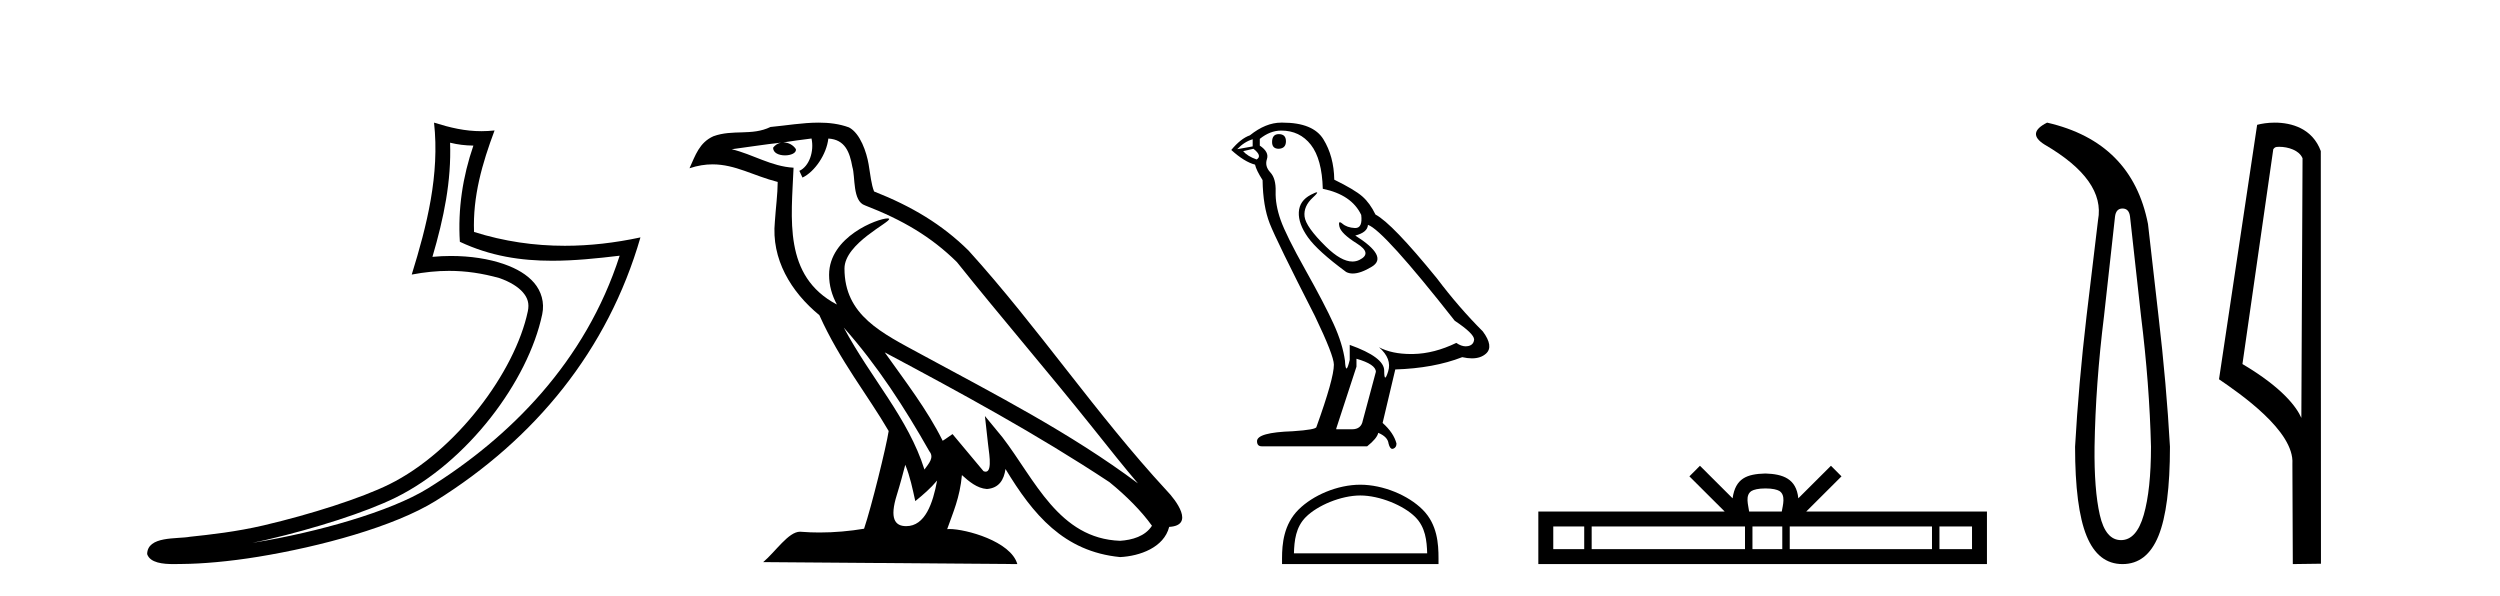 <?xml version='1.0' encoding='UTF-8' standalone='yes'?><svg xmlns='http://www.w3.org/2000/svg' xmlns:xlink='http://www.w3.org/1999/xlink' width='172.0' height='41.0' ><path d='M 30.966 9.818 C 31.518 9.952 31.995 10.008 32.569 10.017 C 31.834 12.15 31.495 14.384 31.638 16.635 C 33.742 17.625 35.842 17.94 37.987 17.94 C 39.508 17.94 41.051 17.782 42.633 17.592 L 42.633 17.592 C 40.283 24.89 35.087 30.096 29.446 33.597 C 26.845 35.211 21.777 36.624 17.606 37.307 C 17.528 37.319 17.451 37.33 17.374 37.342 C 17.702 37.278 18.033 37.209 18.37 37.13 C 21.665 36.359 25.161 35.25 27.22 34.234 C 32.164 31.795 36.339 26.226 37.305 21.621 C 37.477 20.805 37.239 20.033 36.748 19.459 C 36.256 18.885 35.543 18.478 34.717 18.185 C 33.633 17.8 32.341 17.611 31.029 17.611 C 30.603 17.611 30.175 17.631 29.752 17.671 C 30.54 14.984 31.059 12.461 30.966 9.818 ZM 29.862 8.437 C 30.256 12.008 29.377 15.506 28.327 18.89 C 29.215 18.722 30.059 18.636 30.895 18.636 C 32.044 18.636 33.175 18.799 34.378 19.138 C 35.094 19.392 35.655 19.738 35.979 20.117 C 36.304 20.496 36.427 20.879 36.315 21.413 C 35.438 25.59 31.36 31.063 26.772 33.326 C 24.862 34.269 21.378 35.387 18.139 36.145 C 16.255 36.586 14.455 36.783 13.073 36.929 C 12.177 37.097 10.143 36.857 10.124 38.122 C 10.327 38.733 11.227 38.809 11.941 38.809 C 12.168 38.809 12.376 38.802 12.538 38.801 C 13.88 38.792 15.746 38.636 17.769 38.305 C 22.027 37.609 27.113 36.236 29.98 34.457 C 36.801 30.205 41.821 24.099 44.063 16.333 L 44.063 16.333 C 42.319 16.707 40.585 16.91 38.86 16.91 C 36.763 16.91 34.68 16.611 32.614 15.958 C 32.52 13.506 33.177 11.242 34.026 8.976 L 34.026 8.976 C 33.711 9.009 33.41 9.025 33.119 9.025 C 31.994 9.025 31.005 8.793 29.862 8.437 Z' style='fill:#000000;stroke:none' /><path d='M 58.053 22.54 L 58.053 22.54 C 60.348 25.118 62.247 28.06 63.94 31.048 C 64.296 31.486 63.896 31.888 63.602 32.305 C 62.486 28.763 59.919 26.03 58.053 22.54 ZM 55.833 9.529 C 56.024 10.422 55.672 11.451 54.995 11.755 L 55.211 12.217 C 56.057 11.815 56.869 10.612 56.99 9.532 C 58.145 9.601 58.46 10.47 58.641 11.479 C 58.858 12.168 58.638 13.841 59.512 14.13 C 62.092 15.129 64.064 16.285 65.835 18.031 C 68.889 21.852 72.082 25.552 75.137 29.376 C 76.324 30.865 77.409 32.228 78.291 33.257 C 73.651 29.789 68.468 27.136 63.382 24.38 C 60.679 22.911 58.1 21.71 58.1 18.477 C 58.1 16.738 61.305 15.281 61.172 15.055 C 61.161 15.035 61.124 15.026 61.066 15.026 C 60.408 15.026 57.041 16.274 57.041 18.907 C 57.041 19.637 57.236 20.313 57.575 20.944 C 57.57 20.944 57.565 20.943 57.56 20.943 C 53.867 18.986 54.454 15.028 54.597 11.538 C 53.062 11.453 51.798 10.616 50.341 10.267 C 51.471 10.121 52.598 9.933 53.731 9.816 L 53.731 9.816 C 53.518 9.858 53.324 9.982 53.194 10.154 C 53.176 10.526 53.597 10.69 54.007 10.69 C 54.407 10.69 54.797 10.534 54.76 10.264 C 54.579 9.982 54.249 9.799 53.911 9.799 C 53.901 9.799 53.892 9.799 53.882 9.799 C 54.445 9.719 55.196 9.599 55.833 9.529 ZM 62.283 31.976 C 62.614 32.78 62.785 33.632 62.972 34.476 C 63.51 34.04 64.032 33.593 64.473 33.06 L 64.473 33.06 C 64.186 34.623 63.649 36.199 62.348 36.199 C 61.56 36.199 61.195 35.667 61.701 34.054 C 61.938 33.293 62.128 32.566 62.283 31.976 ZM 60.869 24.242 L 60.869 24.242 C 66.135 27.047 71.349 29.879 76.329 33.171 C 77.502 34.122 78.547 35.181 79.255 36.172 C 78.786 36.901 77.892 37.152 77.066 37.207 C 72.851 37.06 71.201 32.996 68.974 30.093 L 67.763 28.622 L 67.972 30.507 C 67.986 30.846 68.334 32.452 67.816 32.452 C 67.772 32.452 67.721 32.44 67.664 32.415 L 65.533 29.865 C 65.305 30.015 65.091 30.186 64.856 30.325 C 63.799 28.187 62.252 26.196 60.869 24.242 ZM 56.325 8.437 C 55.218 8.437 54.084 8.636 53.009 8.736 C 51.727 9.361 50.428 8.884 49.084 9.373 C 48.112 9.809 47.84 10.693 47.438 11.576 C 48.01 11.386 48.531 11.308 49.022 11.308 C 50.589 11.308 51.85 12.097 53.506 12.518 C 53.503 13.349 53.373 14.292 53.311 15.242 C 53.054 17.816 54.411 20.076 56.373 21.685 C 57.777 24.814 59.722 27.214 61.141 29.655 C 60.972 30.752 59.951 34.89 59.448 36.376 C 58.462 36.542 57.41 36.636 56.376 36.636 C 55.958 36.636 55.544 36.62 55.137 36.588 C 55.106 36.584 55.075 36.582 55.043 36.582 C 54.245 36.582 53.368 37.945 52.508 38.673 L 69.992 38.809 C 69.546 37.233 66.439 36.397 65.335 36.397 C 65.272 36.397 65.215 36.399 65.166 36.405 C 65.555 35.29 66.041 34.243 66.18 32.686 C 66.668 33.123 67.215 33.595 67.898 33.644 C 68.733 33.582 69.072 33.011 69.178 32.267 C 71.07 35.396 73.185 37.951 77.066 38.327 C 78.407 38.261 80.078 37.675 80.44 36.25 C 82.219 36.149 80.914 34.416 80.254 33.737 C 75.414 28.498 71.418 22.517 66.635 17.238 C 64.793 15.421 62.714 14.192 60.138 13.173 C 59.946 12.702 59.883 12.032 59.759 11.295 C 59.622 10.491 59.193 9.174 58.409 8.765 C 57.741 8.519 57.038 8.437 56.325 8.437 Z' style='fill:#000000;stroke:none' /><path d='M 87.982 9.228 Q 87.519 9.228 87.519 9.773 Q 87.519 10.236 87.982 10.236 Q 88.473 10.209 88.473 9.718 Q 88.473 9.228 87.982 9.228 ZM 86.184 9.582 L 86.184 10.073 L 85.121 10.264 Q 85.611 9.746 86.184 9.582 ZM 86.238 10.236 Q 86.865 10.727 86.456 10.972 Q 85.829 10.754 85.529 10.4 L 86.238 10.236 ZM 88.146 8.983 Q 89.427 8.983 90.19 9.964 Q 90.953 10.945 91.008 12.989 Q 92.998 13.398 93.652 14.788 Q 93.758 15.688 93.246 15.688 Q 93.231 15.688 93.216 15.688 Q 92.671 15.66 92.357 15.388 Q 92.243 15.289 92.185 15.289 Q 92.083 15.289 92.153 15.592 Q 92.262 16.069 93.352 16.751 Q 94.442 17.432 93.529 17.882 Q 93.303 17.993 93.047 17.993 Q 92.271 17.993 91.226 16.969 Q 89.836 15.606 89.754 14.897 Q 89.672 14.189 90.326 13.589 Q 90.715 13.232 90.594 13.232 Q 90.511 13.232 90.19 13.398 Q 89.4 13.807 89.359 14.597 Q 89.318 15.388 89.986 16.328 Q 90.654 17.268 92.616 18.713 Q 92.817 18.818 93.07 18.818 Q 93.609 18.818 94.388 18.345 Q 95.532 17.65 93.243 16.205 Q 94.088 15.987 94.115 15.47 Q 95.178 15.824 100.084 22.066 Q 101.393 22.938 101.42 23.347 Q 101.393 23.728 101.011 23.81 Q 100.929 23.828 100.845 23.828 Q 100.536 23.828 100.193 23.592 Q 98.667 24.328 97.236 24.355 Q 97.161 24.357 97.087 24.357 Q 95.756 24.357 94.878 23.892 L 94.878 23.892 Q 95.778 24.682 95.505 25.554 Q 95.373 25.977 95.305 25.977 Q 95.233 25.977 95.233 25.5 Q 95.233 24.573 92.861 23.728 L 92.861 24.764 Q 92.722 25.35 92.639 25.35 Q 92.561 25.35 92.534 24.818 Q 92.371 23.646 91.757 22.297 Q 91.144 20.948 89.809 18.563 Q 88.473 16.178 88.105 15.129 Q 87.737 14.079 87.764 13.18 Q 87.792 12.281 87.396 11.858 Q 87.001 11.436 87.165 10.945 Q 87.328 10.454 86.674 10.018 L 86.674 9.555 Q 87.383 8.983 88.146 8.983 ZM 93.325 24.682 Q 94.66 25.064 94.66 25.582 L 93.761 28.934 Q 93.652 29.534 93.025 29.534 L 91.935 29.534 L 91.935 29.479 L 93.325 25.227 L 93.325 24.682 ZM 88.244 8.437 Q 88.196 8.437 88.146 8.437 Q 87.083 8.437 85.993 9.31 Q 85.366 9.528 84.712 10.318 Q 85.611 11.136 86.347 11.327 Q 86.429 11.708 86.865 12.39 Q 86.892 14.189 87.356 15.374 Q 87.819 16.56 90.463 21.739 Q 91.771 24.464 91.771 25.091 Q 91.771 26.045 90.572 29.37 Q 90.572 29.561 88.936 29.67 Q 86.483 29.752 86.483 30.352 Q 86.483 30.706 86.81 30.706 L 94.061 30.706 Q 94.742 30.161 94.824 29.779 Q 95.478 30.052 95.532 30.515 Q 95.624 30.882 95.793 30.882 Q 95.825 30.882 95.86 30.869 Q 96.078 30.788 96.078 30.515 Q 95.887 29.779 95.124 29.098 L 95.996 25.418 Q 98.64 25.336 100.602 24.573 Q 100.966 24.655 101.268 24.655 Q 101.874 24.655 102.238 24.328 Q 102.783 23.837 102.019 22.802 Q 100.357 21.139 98.858 19.149 Q 95.778 15.361 94.633 14.761 Q 94.251 13.97 93.72 13.507 Q 93.188 13.044 91.798 12.362 Q 91.771 10.754 91.049 9.582 Q 90.343 8.437 88.244 8.437 Z' style='fill:#000000;stroke:none' /><path d='M 93.587 34.089 C 94.911 34.089 96.569 34.77 97.371 35.572 C 98.073 36.273 98.164 37.204 98.19 38.068 L 89.023 38.068 C 89.049 37.204 89.141 36.273 89.842 35.572 C 90.644 34.77 92.263 34.089 93.587 34.089 ZM 93.587 33.348 C 92.016 33.348 90.326 34.074 89.335 35.065 C 88.319 36.081 88.204 37.418 88.204 38.419 L 88.204 38.809 L 98.97 38.809 L 98.97 38.419 C 98.97 37.418 98.894 36.081 97.878 35.065 C 96.887 34.074 95.158 33.348 93.587 33.348 Z' style='fill:#000000;stroke:none' /><path d='M 121.463 33.604 C 121.963 33.604 122.265 33.689 122.421 33.778 C 122.875 34.068 122.658 34.761 122.585 35.195 L 120.341 35.195 C 120.287 34.752 120.042 34.076 120.506 33.778 C 120.662 33.689 120.962 33.604 121.463 33.604 ZM 108.994 36.222 L 108.994 37.782 L 106.865 37.782 L 106.865 36.222 ZM 120.056 36.222 L 120.056 37.782 L 109.507 37.782 L 109.507 36.222 ZM 122.621 36.222 L 122.621 37.782 L 120.569 37.782 L 120.569 36.222 ZM 132.921 36.222 L 132.921 37.782 L 123.134 37.782 L 123.134 36.222 ZM 135.675 36.222 L 135.675 37.782 L 133.434 37.782 L 133.434 36.222 ZM 116.957 32.045 L 116.231 32.773 L 118.66 35.195 L 105.837 35.195 L 105.837 38.809 L 136.702 38.809 L 136.702 35.195 L 124.267 35.195 L 126.695 32.773 L 125.969 32.045 L 123.724 34.284 C 123.589 32.927 122.659 32.615 121.463 32.577 C 120.185 32.611 119.401 32.9 119.202 34.284 L 116.957 32.045 Z' style='fill:#000000;stroke:none' /><path d='M 146.029 14.346 Q 146.476 14.346 146.545 14.896 L 147.301 21.733 Q 147.885 26.44 147.988 30.735 Q 147.988 33.69 147.49 35.425 Q 146.991 37.16 145.926 37.16 Q 144.861 37.16 144.466 35.425 Q 144.071 33.69 144.105 30.735 Q 144.174 26.44 144.758 21.733 L 145.514 14.896 Q 145.583 14.346 146.029 14.346 ZM 140.841 8.437 Q 139.398 9.158 140.67 9.949 Q 144.861 12.388 144.346 15.137 L 143.556 21.733 Q 143.006 26.44 142.765 30.735 Q 142.765 34.927 143.556 36.868 Q 144.346 38.809 146.029 38.809 Q 147.713 38.809 148.503 36.868 Q 149.293 34.927 149.293 30.735 Q 149.053 26.44 148.503 21.733 L 147.782 15.411 Q 146.682 9.777 140.841 8.437 Z' style='fill:#000000;stroke:none' /><path d='M 156.803 10.1 C 157.428 10.1 158.192 10.34 158.415 10.89 L 158.333 28.751 L 158.333 28.751 C 158.017 28.034 157.075 26.699 154.28 25.046 L 156.402 10.263 C 156.502 10.157 156.499 10.1 156.803 10.1 ZM 158.333 28.751 L 158.333 28.751 C 158.333 28.751 158.333 28.751 158.333 28.751 L 158.333 28.751 L 158.333 28.751 ZM 156.506 8.437 C 156.028 8.437 155.597 8.505 155.291 8.588 L 152.668 26.094 C 154.056 27.044 157.869 29.648 157.717 31.91 L 157.745 38.809 L 159.682 38.783 L 159.671 10.393 C 159.095 8.837 157.664 8.437 156.506 8.437 Z' style='fill:#000000;stroke:none' /></svg>
